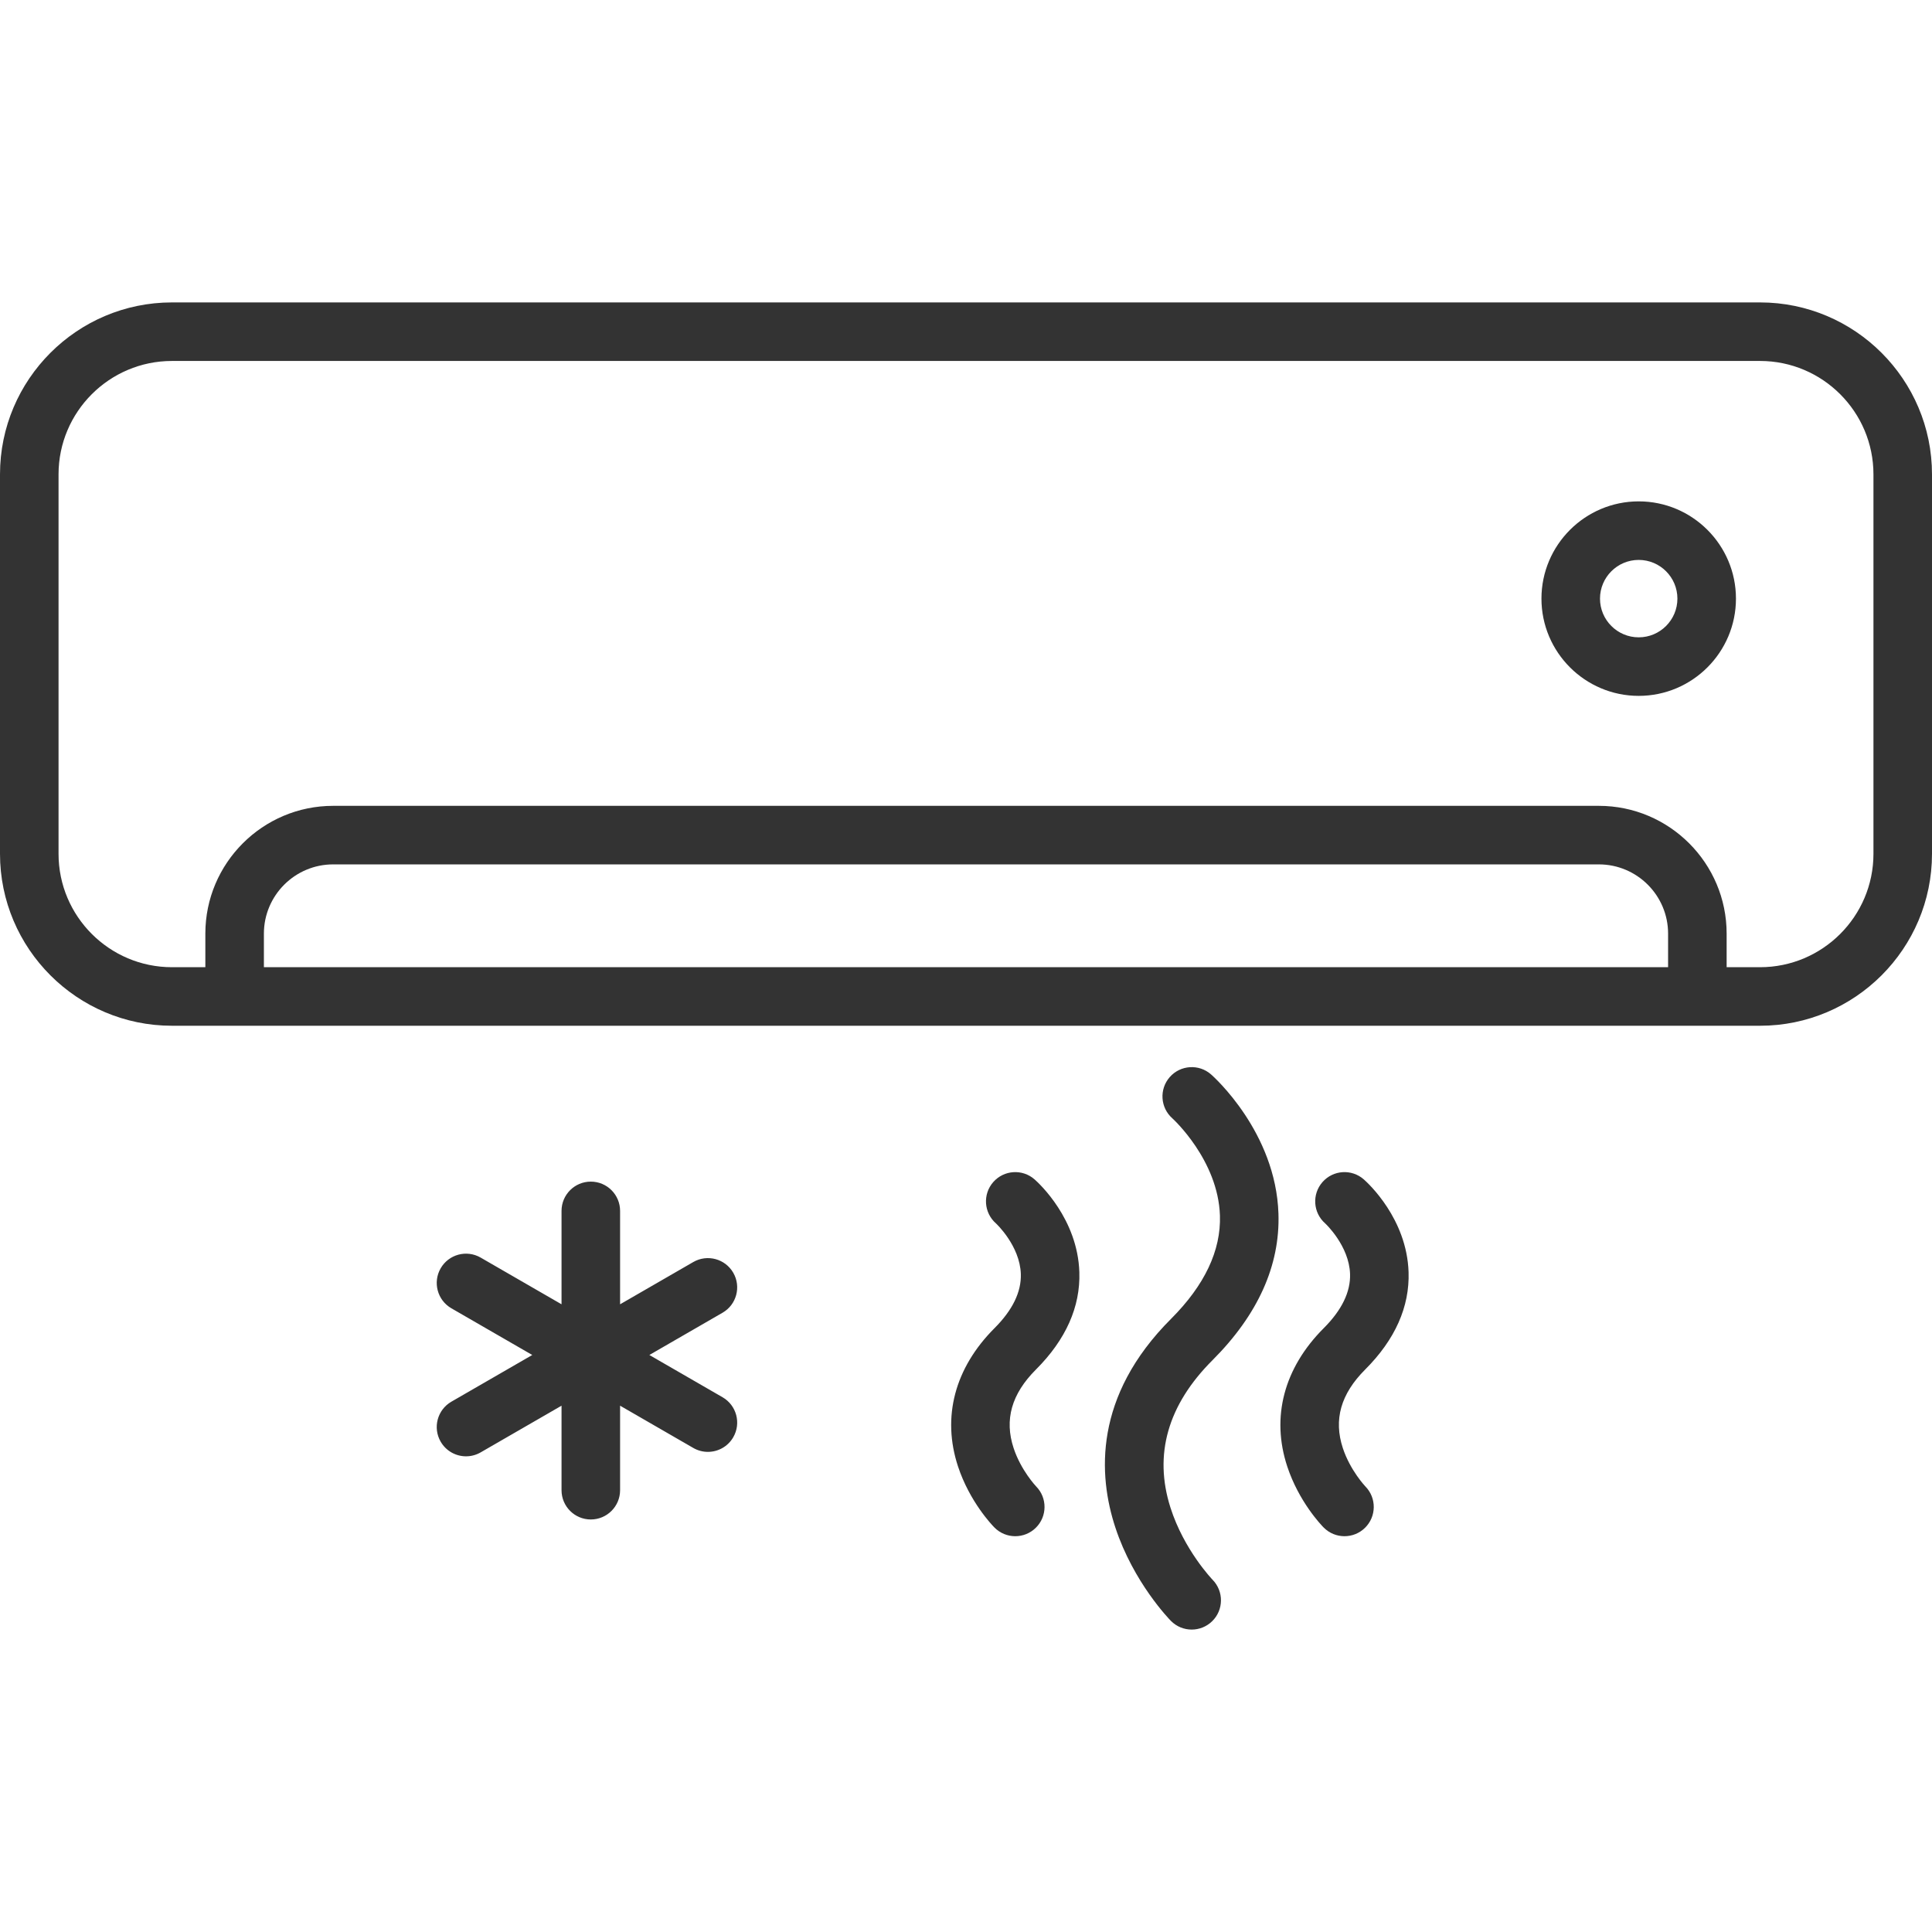 <svg enable-background="new 0 0 512 512" viewBox="0 0 512 512" xmlns="http://www.w3.org/2000/svg"><path fill="#333" d="m466.433 80.144h-420.866c-25.126 0-45.567 20.442-45.567 45.567v100.556c0 25.126 20.441 45.567 45.567 45.567h420.866c25.126 0 45.567-20.441 45.567-45.567v-100.556c0-25.125-20.441-45.567-45.567-45.567zm-24.372 176.176h-372.125v-8.901c0-10.116 8.231-18.347 18.347-18.347h335.431c10.116 0 18.347 8.231 18.347 18.347zm54.424-30.052c0 16.571-13.482 30.052-30.052 30.052h-8.857v-8.901c0-18.672-15.191-33.862-33.862-33.862h-335.431c-18.672 0-33.862 15.19-33.862 33.862v8.901h-8.854c-16.571 0-30.052-13.481-30.052-30.052v-100.557c0-16.571 13.481-30.052 30.052-30.052h420.866c16.571 0 30.052 13.481 30.052 30.052zm-62.211-93.4c-14.211 0-25.773 11.562-25.773 25.773s11.562 25.773 25.773 25.773c14.212 0 25.773-11.562 25.773-25.773s-11.562-25.773-25.773-25.773zm0 36.031c-5.656 0-10.258-4.602-10.258-10.258s4.601-10.258 10.258-10.258 10.258 4.601 10.258 10.258-4.602 10.258-10.258 10.258zm-95.47 152.736c-.697-21.584-17.159-36.289-17.859-36.904-3.219-2.828-8.12-2.511-10.948.707-2.828 3.219-2.511 8.12.707 10.948.121.107 12.118 11.046 12.593 25.749.299 9.268-4.061 18.478-12.958 27.375-20.511 20.511-19.339 41.411-14.744 55.333 4.801 14.544 14.302 24.296 14.704 24.704 1.516 1.538 3.512 2.308 5.511 2.308 1.958 0 3.919-.739 5.431-2.219 3.054-2.989 3.106-7.896.127-10.961-.076-.078-7.617-7.923-11.188-19.151-4.469-14.053-.725-27.189 11.129-39.044 12.053-12.049 17.939-25.119 17.495-38.845zm34.483 15.489c-.457-14.152-10.699-23.548-11.866-24.572-3.219-2.828-8.12-2.511-10.948.707-2.828 3.219-2.511 8.12.707 10.948.063.056 6.357 5.913 6.599 13.418.153 4.742-2.19 9.567-6.964 14.341-10.562 10.562-14 23.584-9.68 36.668 3.079 9.329 8.978 15.493 9.641 16.165 1.518 1.541 3.521 2.313 5.526 2.313 1.966 0 3.934-.743 5.445-2.232 3.052-3.007 3.087-7.919.08-10.97-.039-.04-4.014-4.249-5.958-10.139-2.491-7.545-.555-14.36 5.919-20.834 7.927-7.928 11.796-16.613 11.499-25.813zm-87.249 0c-.457-14.152-10.699-23.548-11.866-24.572-3.219-2.828-8.12-2.511-10.948.707-2.828 3.219-2.511 8.12.708 10.948.063.056 6.357 5.913 6.599 13.418.153 4.742-2.19 9.567-6.964 14.341-10.562 10.562-14 23.584-9.68 36.668 3.08 9.329 8.978 15.493 9.641 16.165 1.518 1.541 3.521 2.313 5.526 2.313 1.966 0 3.934-.743 5.445-2.232 3.052-3.007 3.088-7.919.08-10.97-.039-.04-4.014-4.249-5.958-10.139-2.491-7.545-.555-14.36 5.919-20.834 7.926-7.928 11.795-16.613 11.498-25.813zm-91.715.168c-2.142-3.71-6.886-4.981-10.597-2.84l-19.396 11.198v-24.75c0-4.285-3.473-7.758-7.758-7.758s-7.758 3.473-7.758 7.758v24.75l-21.435-12.375c-3.711-2.143-8.455-.871-10.597 2.839s-.871 8.455 2.839 10.597l21.435 12.375-21.435 12.375c-3.71 2.142-4.982 6.887-2.839 10.597 1.437 2.489 4.045 3.88 6.725 3.88 1.316 0 2.65-.336 3.872-1.041l21.435-12.375v22.396c0 4.285 3.473 7.758 7.758 7.758 4.284 0 7.758-3.473 7.758-7.758v-22.397l19.396 11.198c1.222.705 2.555 1.041 3.872 1.041 2.681 0 5.289-1.392 6.725-3.88 2.142-3.71.871-8.455-2.839-10.597l-19.396-11.198 19.396-11.198c3.71-2.14 4.981-6.885 2.839-10.595z"/></svg>